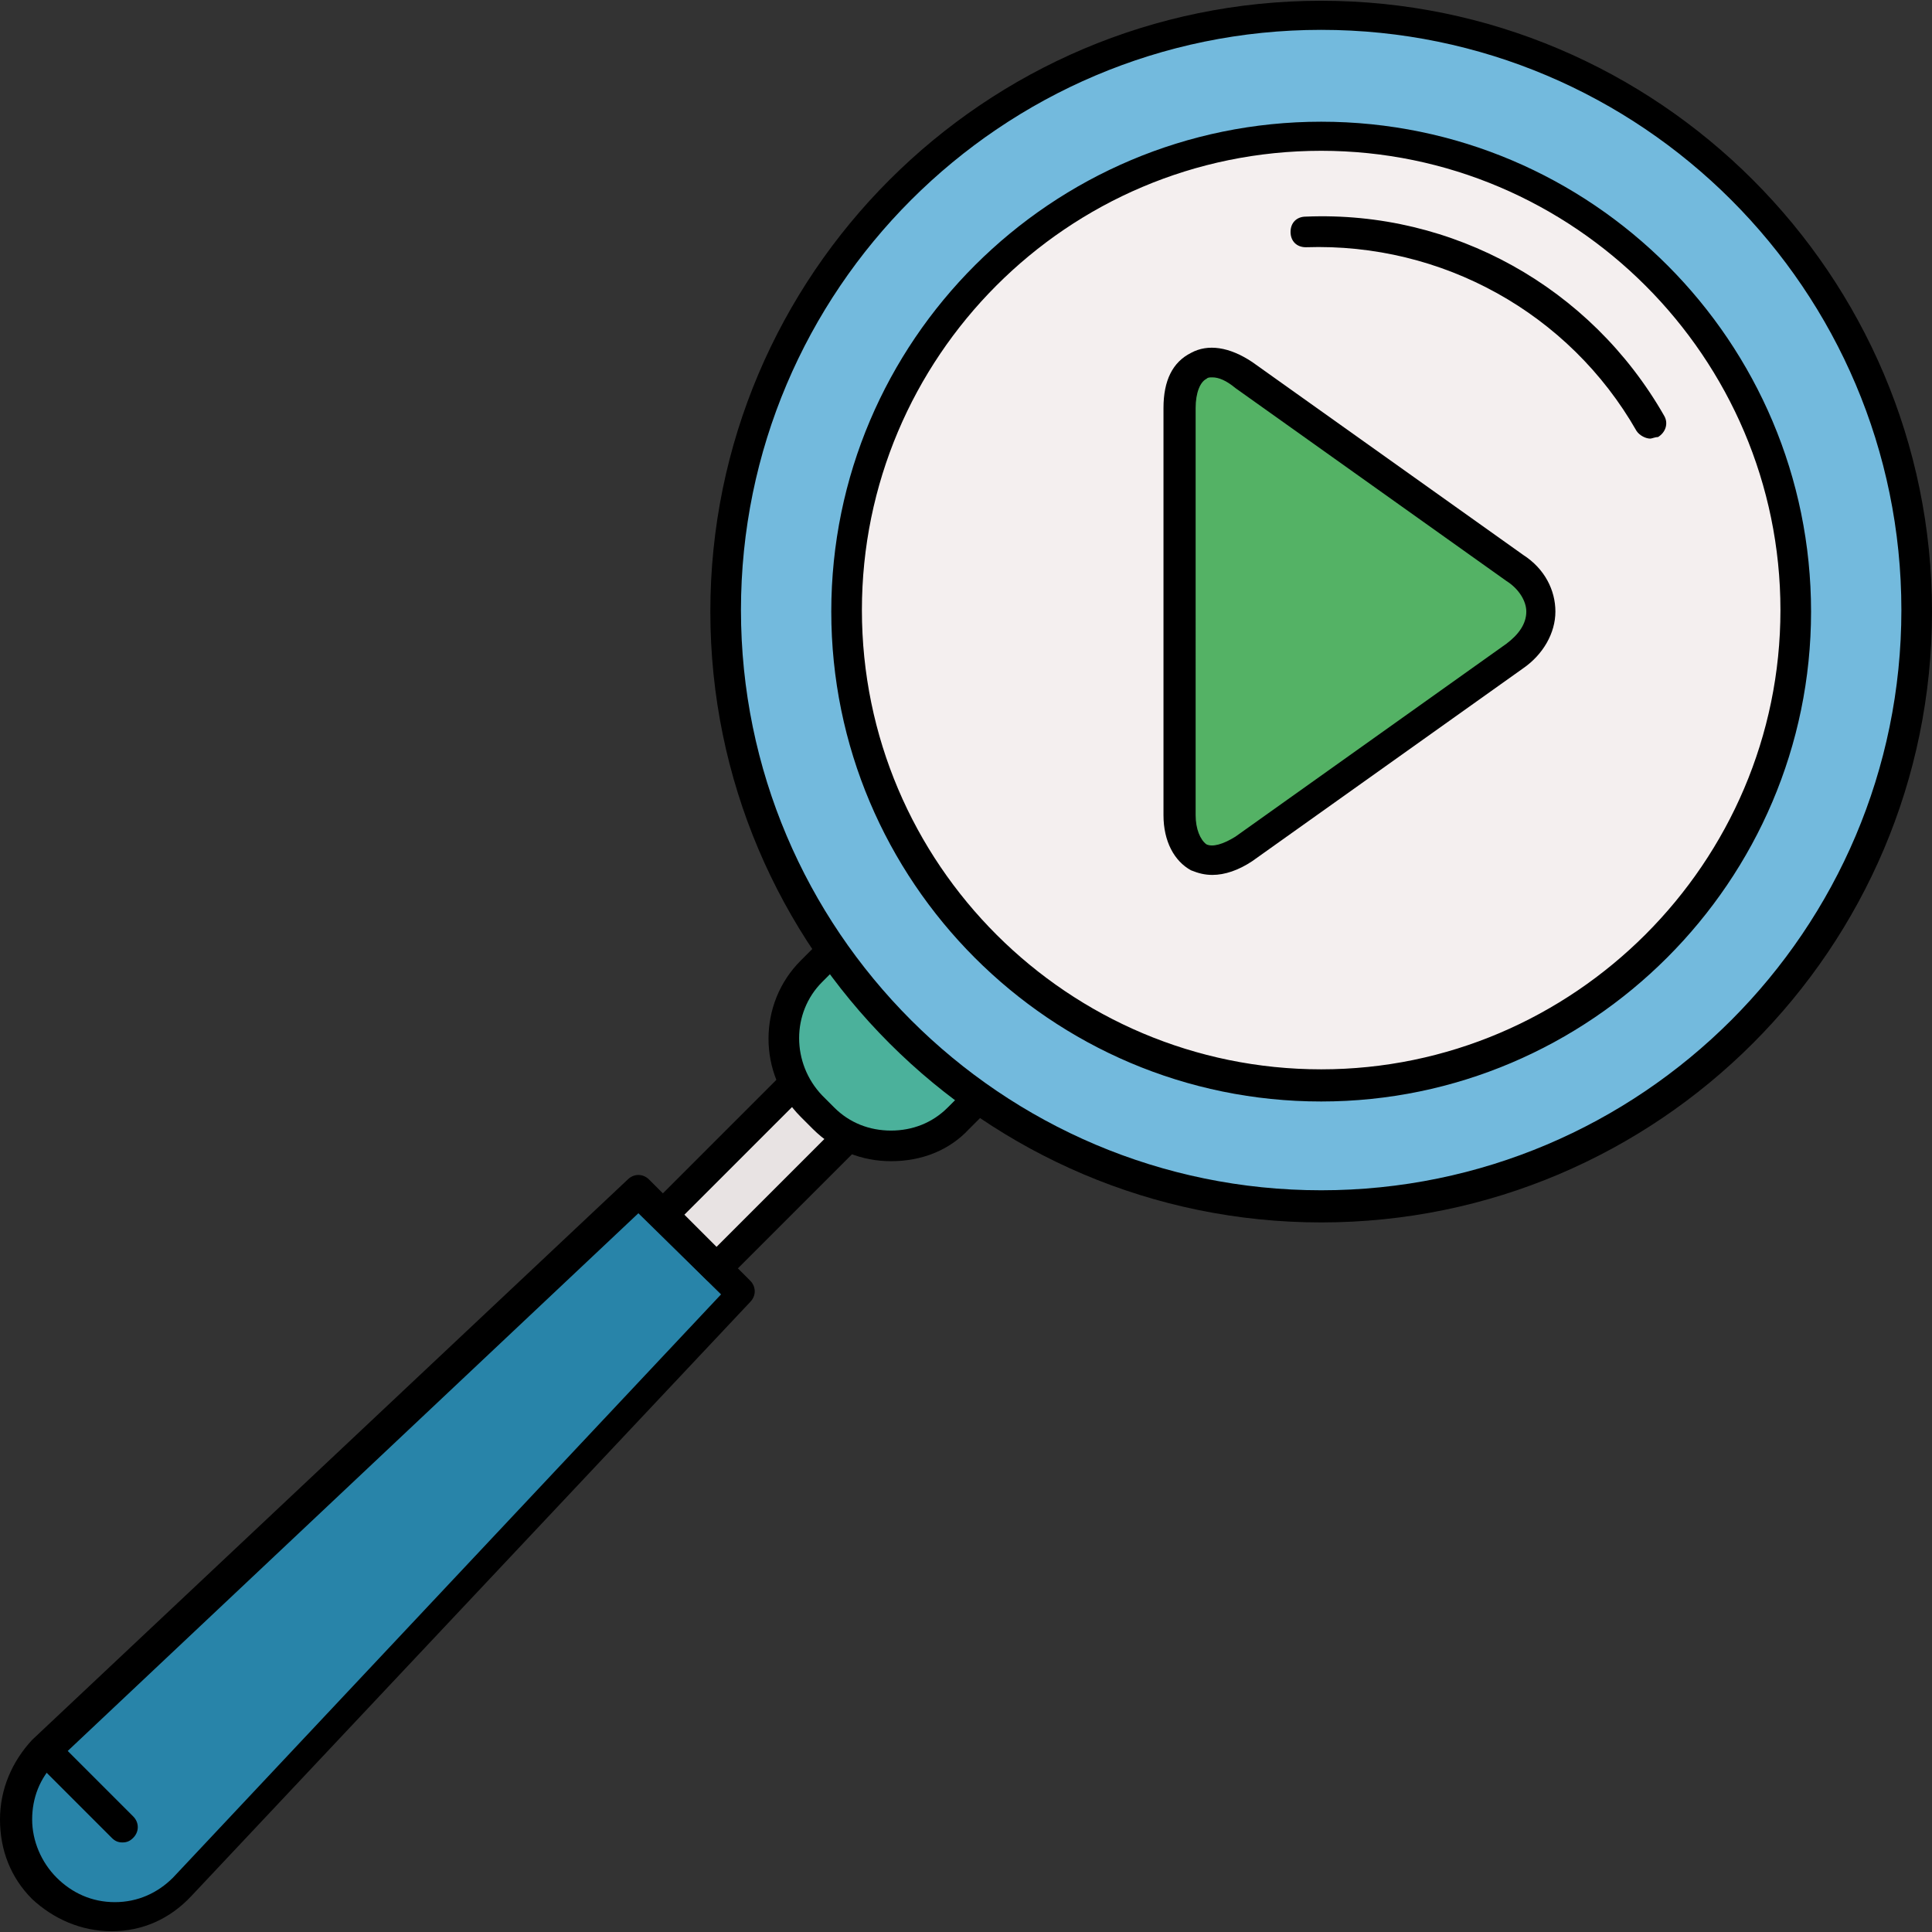 <?xml version="1.0" encoding="iso-8859-1"?>
<!-- Uploaded to: SVG Repo, www.svgrepo.com, Generator: SVG Repo Mixer Tools -->
<svg height="800px" width="800px" version="1.1" id="Layer_1" xmlns="http://www.w3.org/2000/svg" xmlns:xlink="http://www.w3.org/1999/xlink" 
	 viewBox="0 0 504.8 504.8" xml:space="preserve">
<rect x="0" y="0" width="504.8" height="504.8" fill="#333333" stroke="none"/>
<path style="fill:#73BADD;" d="M345.2,313.4c41.2,0,79.6-16,108.8-45.2c60-60,60-157.6,0-217.2C424.8,21.8,386.4,5.8,345.2,5.8
	s-79.6,16-108.8,45.2c-58,58-60,151.2-5.6,211.6l11.2,11.2C270.4,299.4,306.4,313.4,345.2,313.4z M256,70.2
	c24-24,55.6-36.8,89.2-36.8c33.6,0,65.2,13.2,89.2,36.8c24,24,36.8,55.6,36.8,89.2s-13.2,65.2-36.8,89.2s-55.6,36.8-89.2,36.8
	c-33.6,0-65.2-13.2-89.2-36.8C206.8,199.8,206.8,119.4,256,70.2z"/>
<path style="fill:#F4EFEF;" d="M345.2,281.8c32.8,0,63.2-12.8,86.4-35.6c23.2-23.2,35.6-53.6,35.6-86.4s-12.8-63.2-35.6-86.4
	c-23.2-23.2-53.6-35.6-86.4-35.6c-32.8,0-63.2,12.8-86.4,35.6c-47.6,47.6-47.6,125.2,0,172.8C281.6,269,312.4,281.8,345.2,281.8z
	 M304.4,106.6c0-0.8,0-1.6,0-2.4c0.8-6.8,5.2-11.6,11.2-11.6c3.2,0,6.4,1.2,9.6,3.2l71.6,50.4c4.8,3.2,7.6,8,7.6,12.8
	c0,5.2-2.8,10-8,13.2l-71.2,50.4c-3.2,2.4-6.4,3.2-9.6,3.2c-6,0-10.4-4.4-11.2-11.6c0-0.8,0-1.6,0-2.4L304.4,106.6L304.4,106.6z"/>
<path style="fill:#4BB19B;" d="M217.2,251.8l-3.6,3.6c-8.8,8.8-8.8,23.6,0,32.4l3.2,3.2c8.8,8.8,23.6,8.8,32.4,0l3.6-3.6
	c-6.8-4.8-13.2-10.4-19.2-16.4C227.6,265,222,258.6,217.2,251.8z"/>
<path style="fill:#CCCCCC;" d="M242,273.8l-11.2-11.2c1.6,2,3.6,4,5.6,5.6C238.4,270.2,240,271.8,242,273.8z"/>
<path style="fill:#E8E3E3;" d="M187.2,328.6l31.2-31.2c-1.6-1.2-3.2-2.4-4.4-3.6l-3.2-3.2c-1.6-1.6-2.8-2.8-3.6-4.4L176,317.4
	L187.2,328.6z"/>
<path style="fill:#2884A9;" d="M12.8,459c-9.2,9.2-9.2,23.6,0,32.8c4.4,4.4,10.4,6.8,16.4,6.8c6.4,0,12-2.4,16.4-6.8l144.8-154
	l-4.8-4.8l0,0l-14-14l0,0l-4.8-4.8L12.8,459z"/>
<g>
	<polygon style="fill:#CCCCCC;" points="185.6,333 185.6,333 171.6,319 171.6,319 	"/>
	<path style="fill:#CCCCCC;" d="M304.4,213c0,0.8,0,1.6,0,2.4C304.4,214.6,304.4,213.8,304.4,213z"/>
</g>
<path style="fill:#54B265;" d="M315.6,222.6c2.4,0,4.8-0.8,7.2-2.8l71.2-50.4c4-2.8,6-6.4,6-10s-2-7.2-6-9.6l-71.6-50.4
	c-2.4-1.6-4.8-2.8-7.2-2.8c-4.4,0-7.2,4-7.2,10V213C308.4,219,311.2,222.6,315.6,222.6z"/>
<path style="fill:#CCCCCC;" d="M304.4,106.6c0-0.8,0-1.6,0-2.4C304.4,105,304.4,105.8,304.4,106.6z"/>
<path d="M345.2,319.4c-88,0-159.6-71.6-159.6-159.6S257.2,0.2,345.2,0.2s159.6,71.6,159.6,159.6
	C504.8,247.8,433.2,319.4,345.2,319.4z M345.2,7.8c-83.6,0-151.6,68-151.6,151.6S261.6,311,345.2,311s151.6-68,151.6-151.6
	S428.8,7.8,345.2,7.8z"/>
<path d="M345.2,287.8c-70.8,0-128-57.6-128-128c0-70.8,57.6-128,128-128c70.8,0,128,57.6,128,128S415.6,287.8,345.2,287.8z
	 M345.2,39.4c-66.4,0-120,54-120,120c0,66.4,54,120,120,120s120-54,120-120S411.2,39.4,345.2,39.4z"/>
<path d="M232.8,303.4c-7.6,0-14.8-2.8-20.4-8.4l-3.2-3.2c-11.2-11.2-11.2-29.6,0-40.8l5.2-5.2c1.6-1.6,4-1.6,5.6,0s1.6,4,0,5.6
	l-5.2,5.2c-8,8-8,21.2,0,29.6l3.2,3.2c4,4,9.2,6,14.8,6s10.8-2,14.8-6l5.2-5.2c1.6-1.6,4-1.6,5.6,0s1.6,4,0,5.6l-5.2,5.2
	C248,300.6,240.8,303.4,232.8,303.4z"/>
<path d="M187.2,335.4c-1.2,0-2-0.4-2.8-1.2l-14-14c-0.8-0.8-1.2-1.6-1.2-2.8c0-1.2,0.4-2,1.2-2.8l34-34c1.6-1.6,4-1.6,5.6,0
	s1.6,4,0,5.6l-31.2,31.2l8.4,8.4l31.2-31.2c1.6-1.6,4-1.6,5.6,0s1.6,4,0,5.6l-34,34C189.2,335,188,335.4,187.2,335.4z"/>
<path d="M29.2,504.6c-8,0-15.2-3.2-20.8-8.4C2.8,490.6,0,483.4,0,475.4s3.2-15.2,8.4-20.8L164,308.2c1.6-1.6,4-1.6,5.6,0l26.4,26.4
	c1.6,1.6,1.6,4,0,5.6L50,495.4C44.4,501.4,37.2,504.6,29.2,504.6z M166.8,317L14.4,460.6c-4,4-6,9.2-6,14.8c0,5.6,2.4,11.2,6.4,15.2
	S24,497,30,497s11.2-2.4,15.2-6.4l143.2-152.4L166.8,317z"/>
<path d="M32,481.4c-1.2,0-2-0.4-2.8-1.2l-18.8-18.8c-1.6-1.6-1.6-4,0-5.6s4-1.6,5.6,0l18.8,18.8c1.6,1.6,1.6,4,0,5.6
	C34,481,33.2,481.4,32,481.4z"/>
<path d="M431.2,114.6c-1.2,0-2.8-0.8-3.6-2c-17.6-30.8-50.8-49.2-86.4-48c-2.4,0-4-1.6-4-4s1.6-4,4-4c38.4-1.6,74.4,18.4,93.6,52
	c1.2,2,0.4,4.4-1.6,5.6C432.4,114.2,431.6,114.6,431.2,114.6z"/>
<path d="M316.8,228.6c-2,0-3.6-0.4-5.6-1.2c-4.4-2.4-7.2-7.6-7.2-14.4V106.6c0-7.2,2.4-12,7.2-14.4c4.4-2.4,10-1.6,16,2.4L398,145
	c5.6,3.6,8.4,9.2,8.4,14.8c0,5.6-3.2,11.2-8.4,14.8L327.2,225l0,0C323.6,227.4,320,228.6,316.8,228.6z M316.8,98.6
	c-0.8,0-1.2,0-1.6,0.4c-1.6,0.8-2.8,3.6-2.8,7.6V213c0,3.6,1.2,6.4,2.8,7.6c1.6,0.8,4.4,0,7.6-2l70.8-50.4c3.2-2.4,5.2-5.2,5.2-8.4
	c0-2.8-2-6-5.2-8l-70.8-50.4C320.4,99.4,318.4,98.6,316.8,98.6z"/>
</svg>